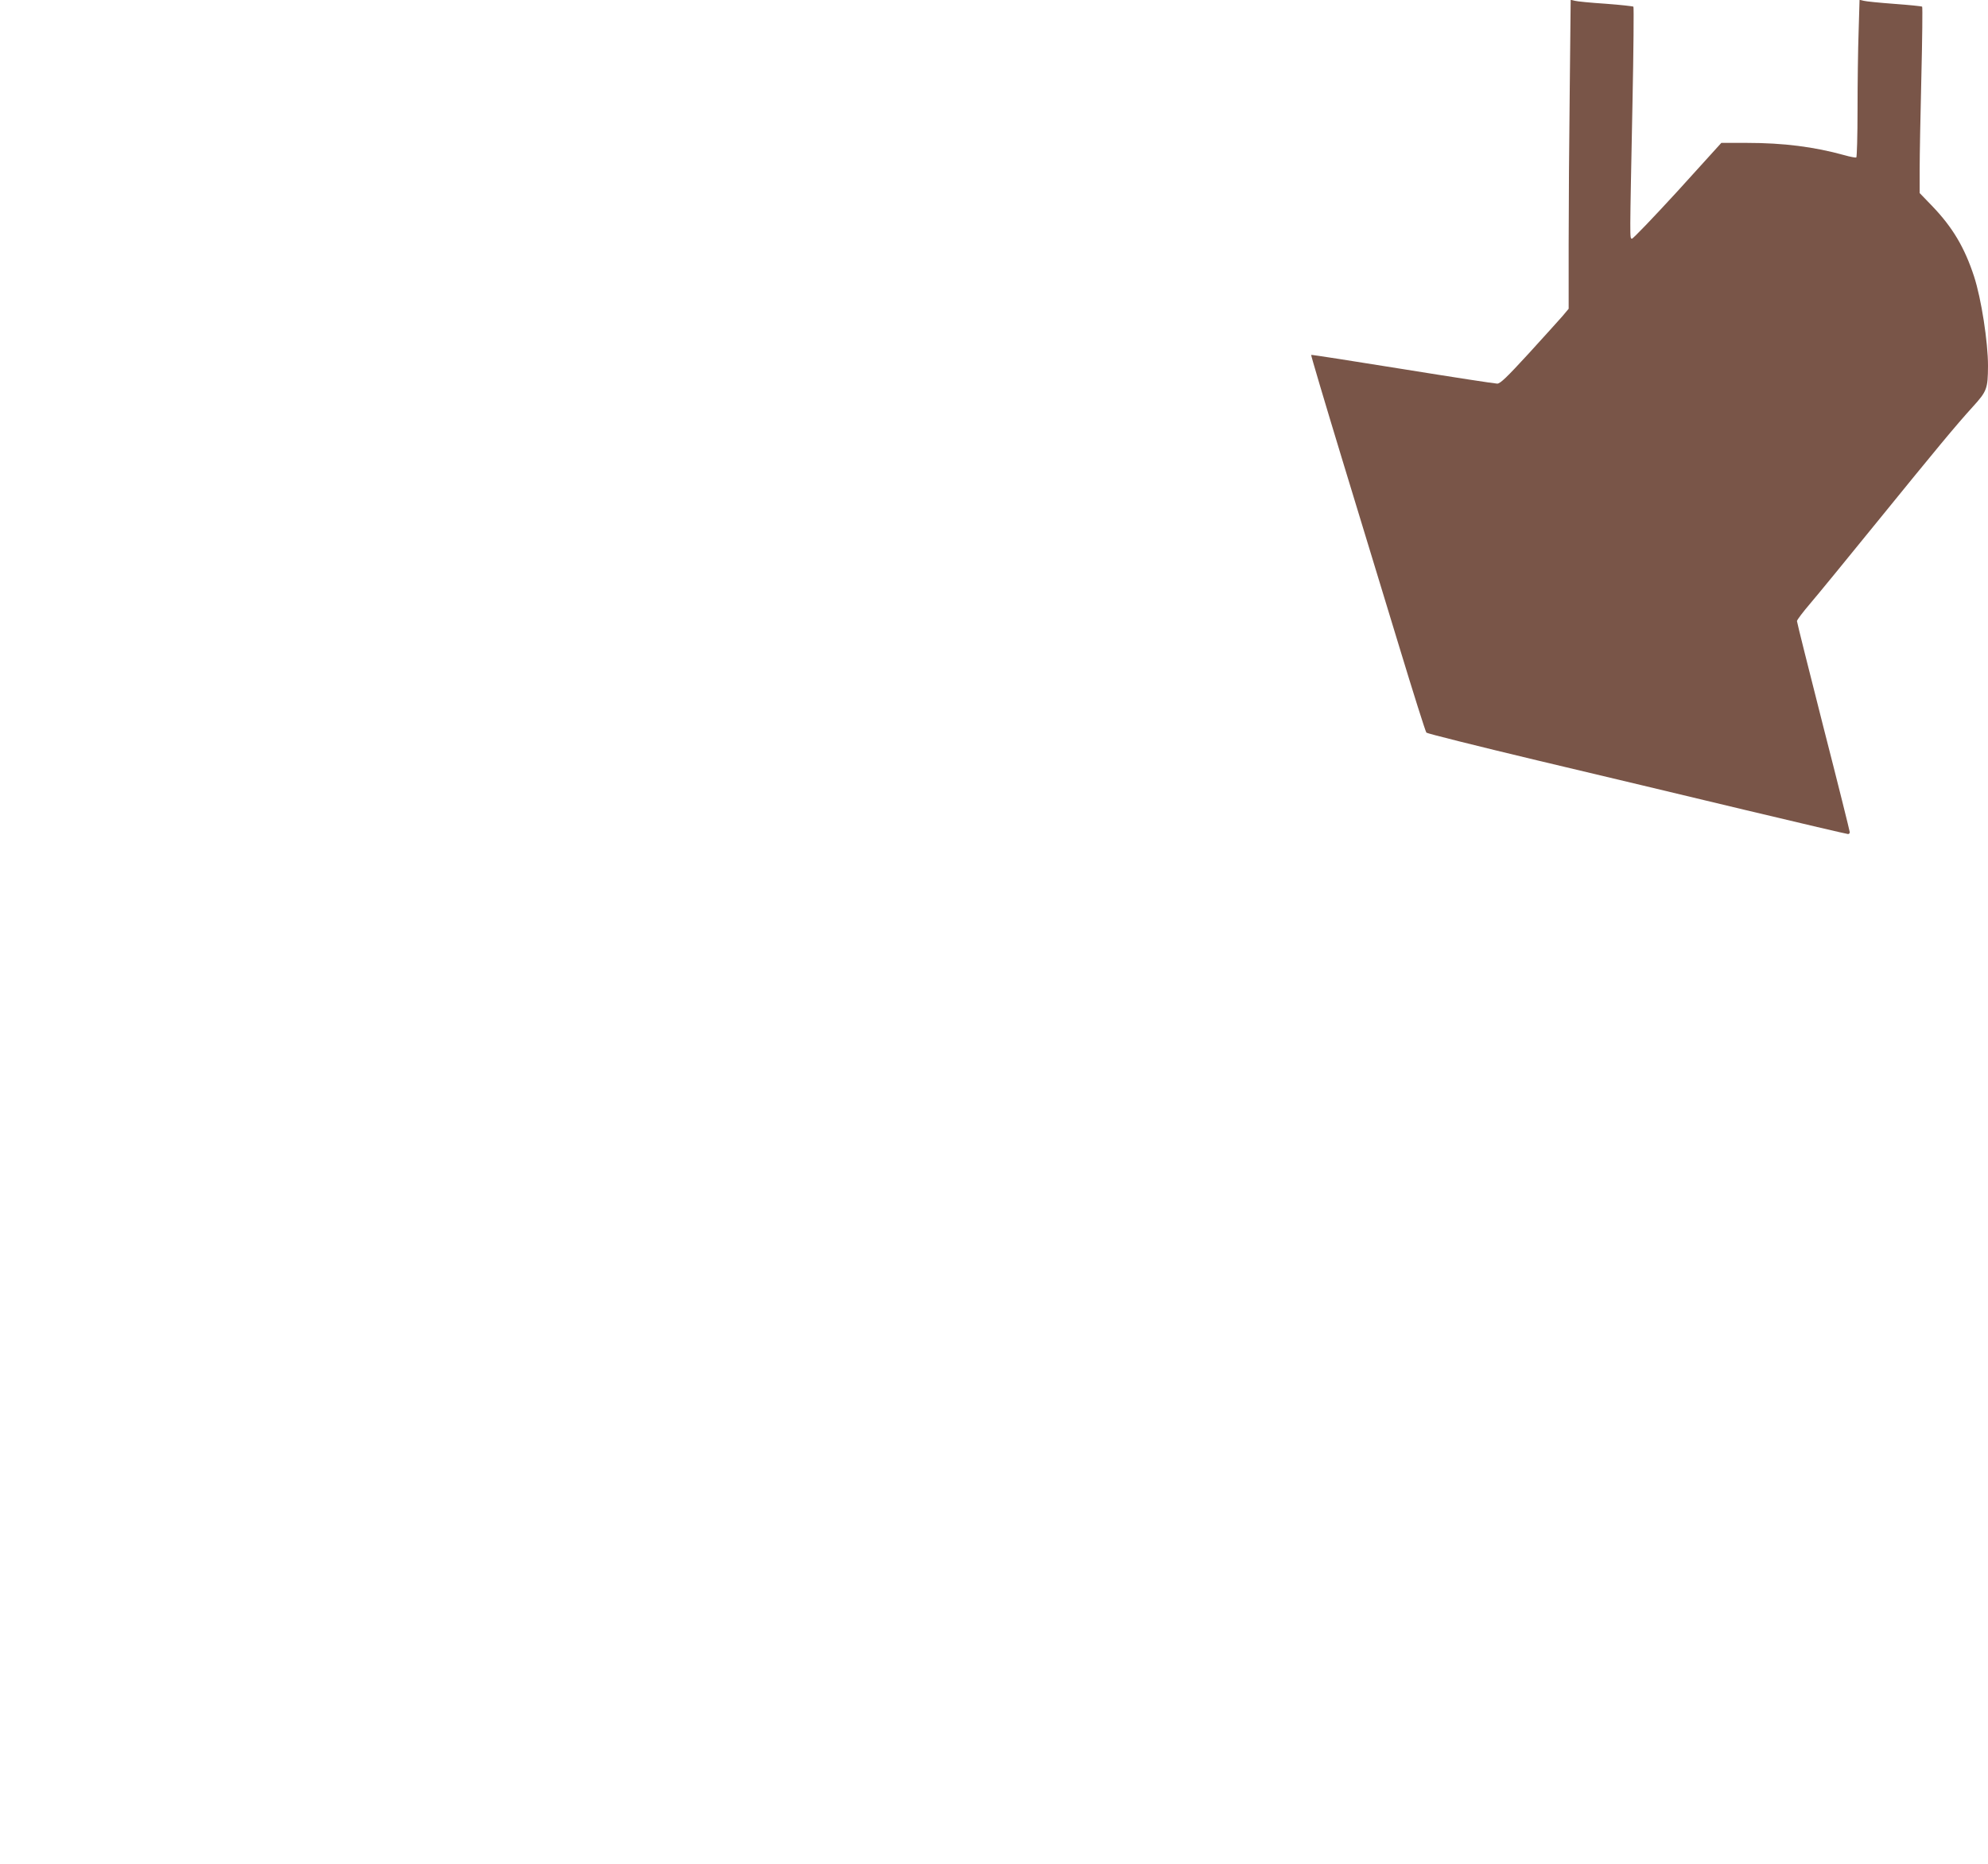 <?xml version="1.0" standalone="no"?>
<!DOCTYPE svg PUBLIC "-//W3C//DTD SVG 20010904//EN"
 "http://www.w3.org/TR/2001/REC-SVG-20010904/DTD/svg10.dtd">
<svg version="1.0" xmlns="http://www.w3.org/2000/svg"
 width="1280pt" height="1200pt" viewBox="0 0 1280 1200"
 preserveAspectRatio="xMidYMid meet">
<g transform="translate(0,1200) scale(0.1,-0.1)"
fill="#795548" stroke="none">
<path d="M10107 11423 c-4 -318 -7 -765 -7 -995 l0 -416 -42 -50 c-24 -27
-122 -136 -218 -241 -138 -150 -180 -191 -200 -191 -14 0 -288 42 -610 94
-322 52 -586 93 -588 91 -2 -2 87 -302 198 -667 111 -364 277 -908 368 -1208
91 -300 170 -550 176 -557 6 -6 326 -86 711 -178 385 -91 991 -236 1346 -321
356 -85 651 -154 658 -154 6 0 11 5 11 12 0 6 -76 312 -170 678 -93 366 -170
673 -170 681 0 8 39 59 86 114 47 55 237 287 422 515 390 480 515 631 625 752
90 99 96 115 97 262 0 154 -43 433 -90 577 -61 186 -138 315 -267 450 l-83 86
0 154 c0 84 5 353 11 597 6 244 8 446 5 449 -3 3 -83 11 -178 18 -95 7 -185
16 -199 20 l-26 6 -6 -203 c-4 -112 -7 -339 -7 -505 0 -166 -4 -304 -8 -307
-4 -2 -39 4 -77 15 -195 54 -392 79 -628 79 l-164 0 -282 -311 c-156 -170
-288 -308 -294 -306 -14 5 -14 -29 4 875 7 337 9 615 6 619 -4 3 -85 12 -180
19 -94 6 -184 15 -198 19 l-26 6 -6 -578z"/>
</g>
</svg>
